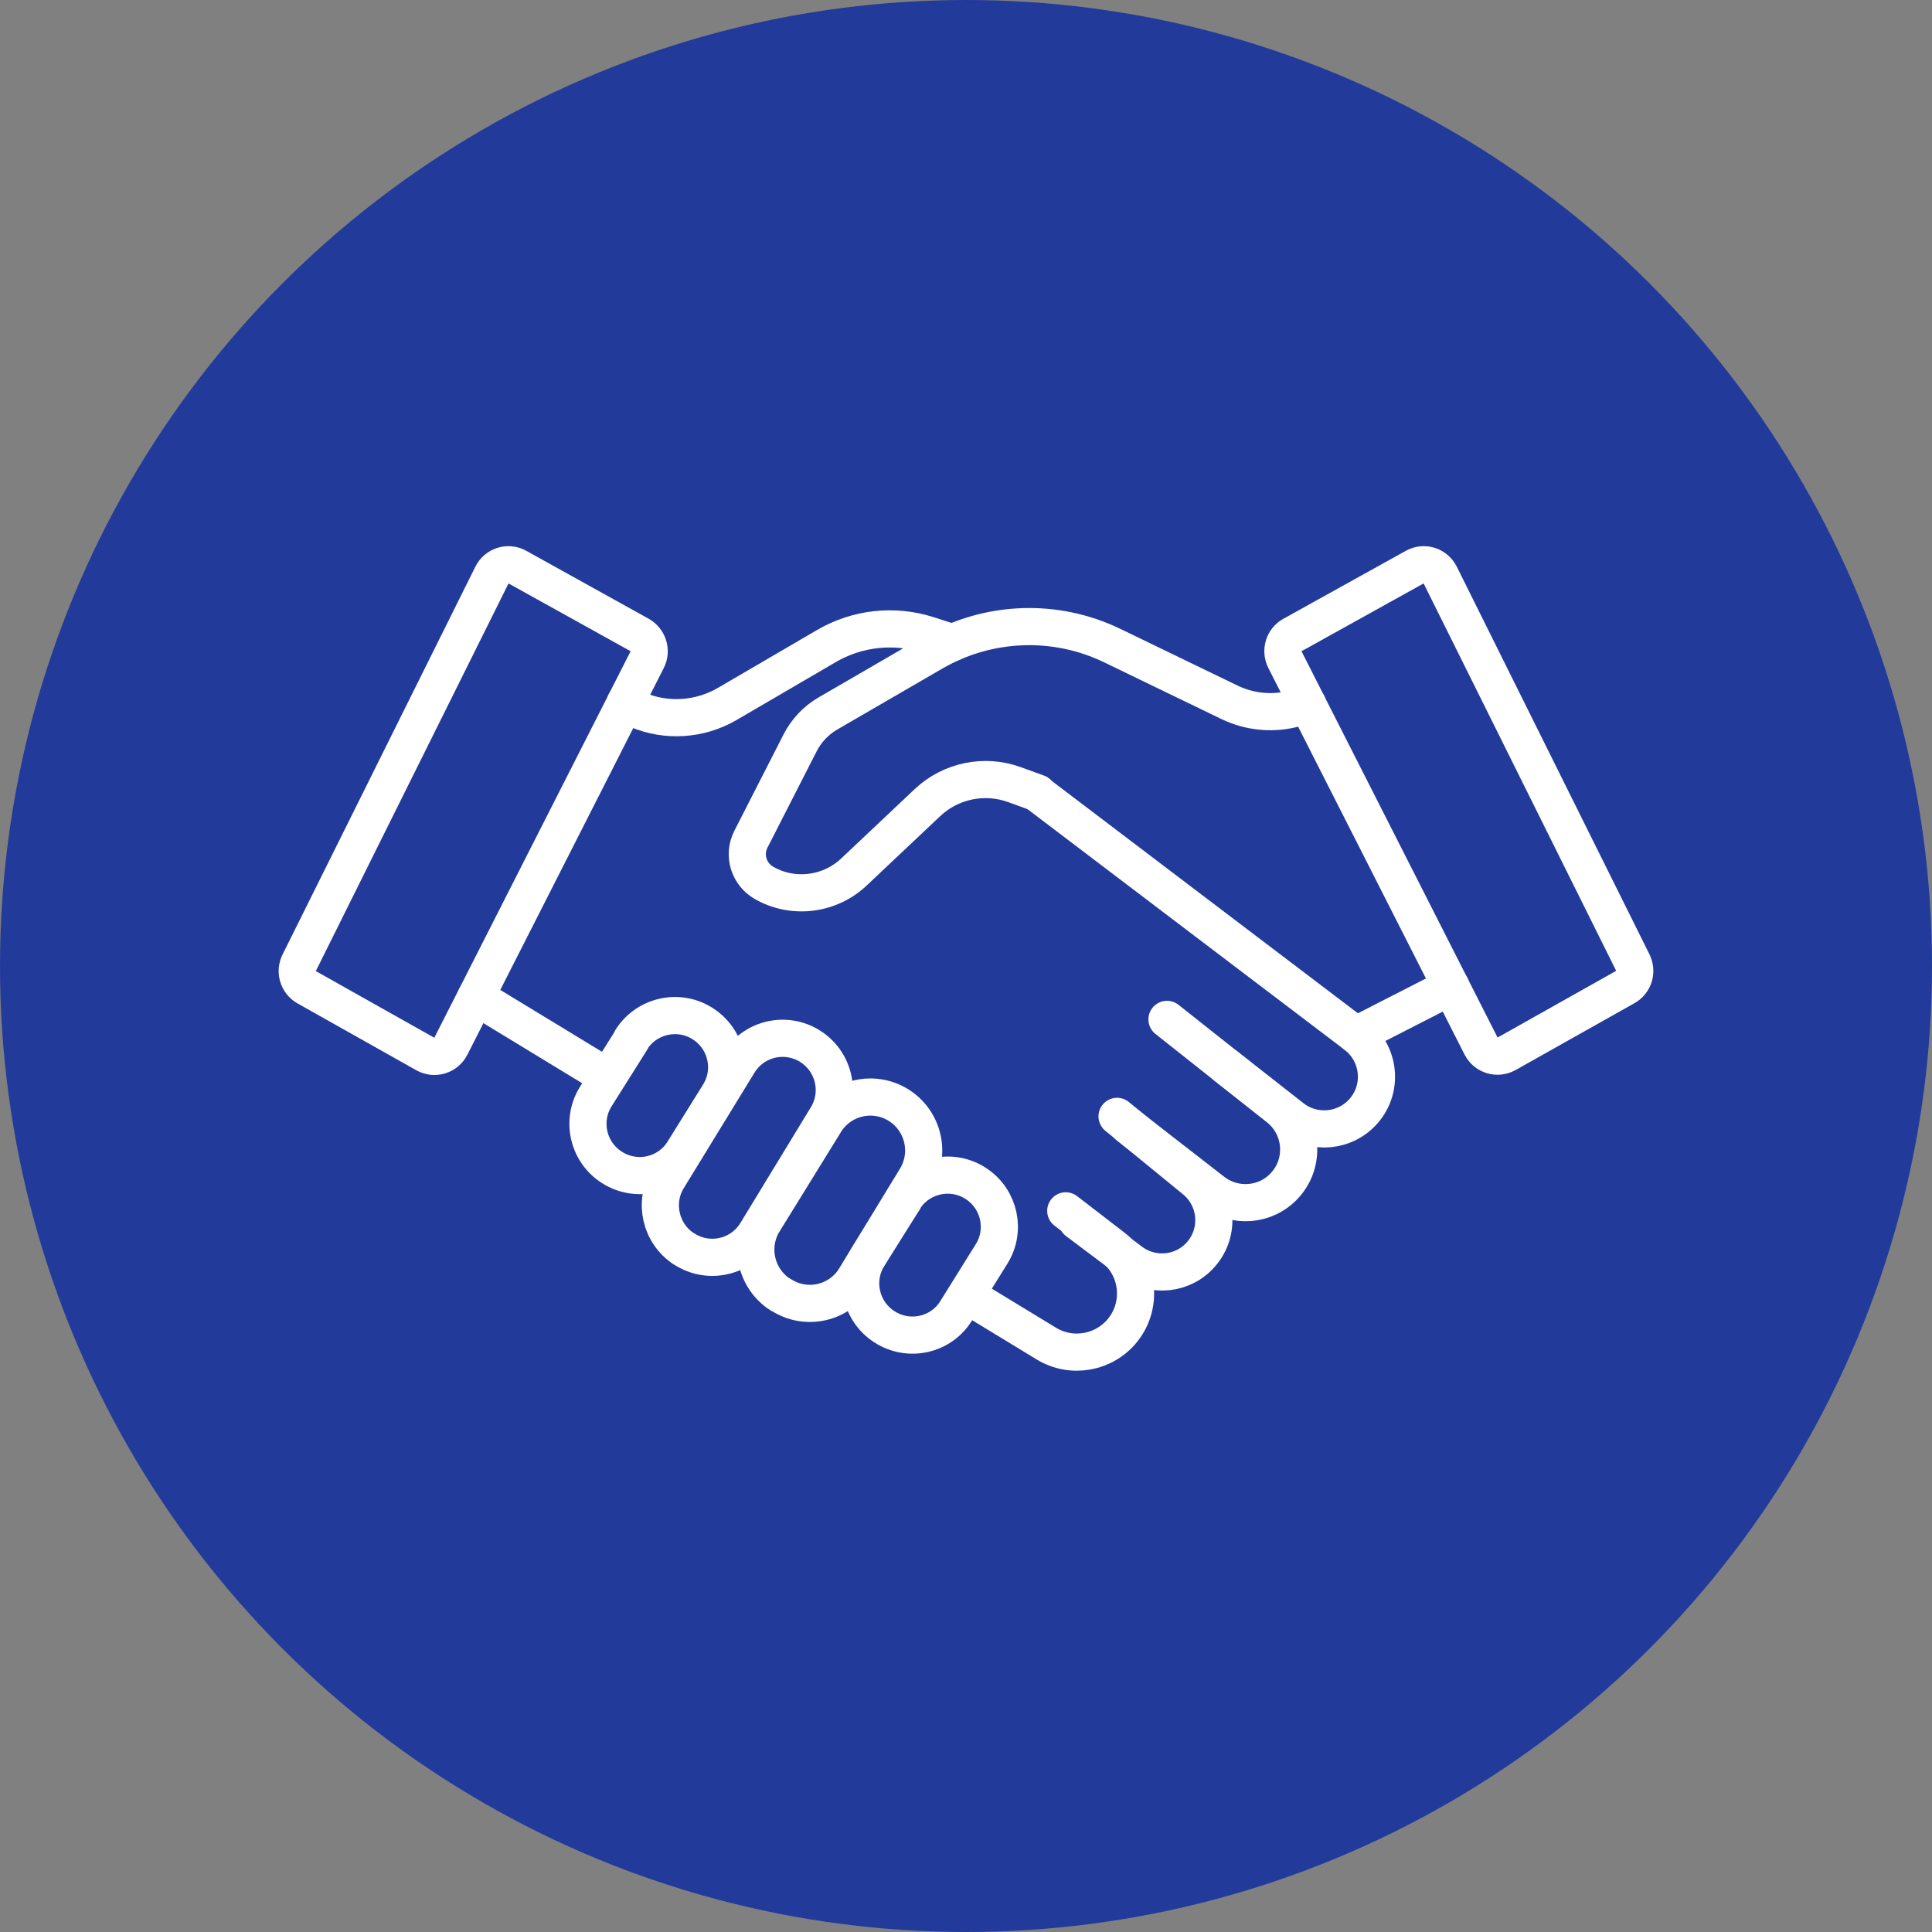 <svg width="65" height="65" viewBox="0 0 65 65" fill="none" xmlns="http://www.w3.org/2000/svg">
<rect x="0" y="0" width="65" height="65" fill="#808080" stroke="none"/>
<circle cx="32.5" cy="32.5" r="32.5" fill="#223B9B"/>
<path d="M21.525 21.366L17.407 19.08C17.097 18.906 16.71 19.027 16.552 19.345L10.064 32.396C9.92 32.691 10.026 33.047 10.314 33.213L14.311 35.462C14.621 35.636 15.007 35.515 15.166 35.204L21.775 22.191C21.926 21.896 21.813 21.532 21.525 21.366Z" stroke="white" stroke-width="1.25" stroke-linecap="round" stroke-linejoin="round"/>
<path d="M54.94 32.396L48.453 19.345C48.294 19.027 47.908 18.906 47.597 19.08L43.479 21.366C43.191 21.525 43.078 21.888 43.229 22.191L49.831 35.197C49.989 35.507 50.376 35.628 50.686 35.454L54.683 33.206C54.971 33.047 55.084 32.684 54.933 32.388L54.94 32.396Z" stroke="white" stroke-width="1.25" stroke-linecap="round" stroke-linejoin="round"/>
<path d="M32.555 43.592L35.205 45.205C36.053 45.72 37.158 45.523 37.779 44.743C38.46 43.88 38.309 42.623 37.43 41.95L35.856 40.738" stroke="white" stroke-width="1.25" stroke-linecap="round" stroke-linejoin="round"/>
<path d="M16.014 33.539L20.405 36.211" stroke="white" stroke-width="1.25" stroke-linecap="round" stroke-linejoin="round"/>
<path d="M37.582 37.559L40.201 39.701C40.958 40.322 41.056 41.45 40.413 42.192C39.815 42.888 38.778 42.994 38.044 42.442L36.242 41.087" stroke="white" stroke-width="1.25" stroke-linecap="round" stroke-linejoin="round"/>
<path d="M39.262 34.296L43.017 37.271C43.827 37.915 43.926 39.118 43.222 39.883C42.593 40.572 41.541 40.655 40.807 40.087L37.96 37.877" stroke="white" stroke-width="1.25" stroke-linecap="round" stroke-linejoin="round"/>
<path d="M34.909 26.696L45.621 34.826C46.424 35.447 46.545 36.613 45.879 37.377C45.266 38.081 44.206 38.187 43.464 37.604L41.238 35.863" stroke="white" stroke-width="1.25" stroke-linecap="round" stroke-linejoin="round"/>
<path d="M21.041 23.63L21.442 23.879C22.426 24.296 23.547 24.22 24.47 23.682L27.801 21.737C28.838 21.131 30.08 20.995 31.215 21.358L32.04 21.623" stroke="white" stroke-width="1.25" stroke-linecap="round" stroke-linejoin="round"/>
<path d="M44.001 23.705L43.434 23.864C42.745 24.023 42.026 23.94 41.382 23.637L37.423 21.722C35.5 20.791 33.244 20.881 31.397 21.949L27.861 24C27.453 24.235 27.127 24.583 26.915 25L25.265 28.232C24.992 28.762 25.189 29.413 25.712 29.708C26.703 30.268 27.945 30.102 28.762 29.307L31.2 27.006C31.987 26.264 33.123 26.029 34.137 26.4L34.909 26.68" stroke="white" stroke-width="1.25" stroke-linecap="round" stroke-linejoin="round"/>
<path d="M21.245 34.985L20.049 36.885C19.542 37.687 19.776 38.755 20.579 39.27C21.396 39.8 22.487 39.557 22.994 38.732L24.182 36.824C24.682 36.029 24.455 34.985 23.675 34.462C22.865 33.917 21.76 34.152 21.238 34.977L21.245 34.985Z" stroke="white" stroke-width="1.25" stroke-linecap="round" stroke-linejoin="round"/>
<path d="M30.42 40.352L29.224 42.252C28.717 43.055 28.952 44.122 29.754 44.637C30.572 45.167 31.662 44.925 32.169 44.1L33.358 42.192C33.857 41.397 33.63 40.352 32.85 39.83C32.04 39.285 30.935 39.52 30.413 40.345L30.42 40.352Z" stroke="white" stroke-width="1.25" stroke-linecap="round" stroke-linejoin="round"/>
<path d="M27.763 37.755L25.696 41.102C25.182 41.934 25.431 43.017 26.249 43.554H26.264C27.112 44.114 28.248 43.857 28.77 42.994L30.814 39.641C31.321 38.808 31.071 37.725 30.254 37.195C29.406 36.65 28.285 36.908 27.756 37.763L27.763 37.755Z" stroke="white" stroke-width="1.25" stroke-linecap="round" stroke-linejoin="round"/>
<path d="M24.849 35.765L22.471 39.648C21.98 40.451 22.222 41.503 23.009 42.018H23.017C23.834 42.555 24.939 42.305 25.447 41.465L27.816 37.574C28.316 36.749 28.051 35.681 27.226 35.182C26.408 34.69 25.348 34.947 24.849 35.765Z" stroke="white" stroke-width="1.25" stroke-linecap="round" stroke-linejoin="round"/>
<path d="M48.816 33.191L45.621 34.826" stroke="white" stroke-width="1.25" stroke-linecap="round" stroke-linejoin="round"/>
</svg>
